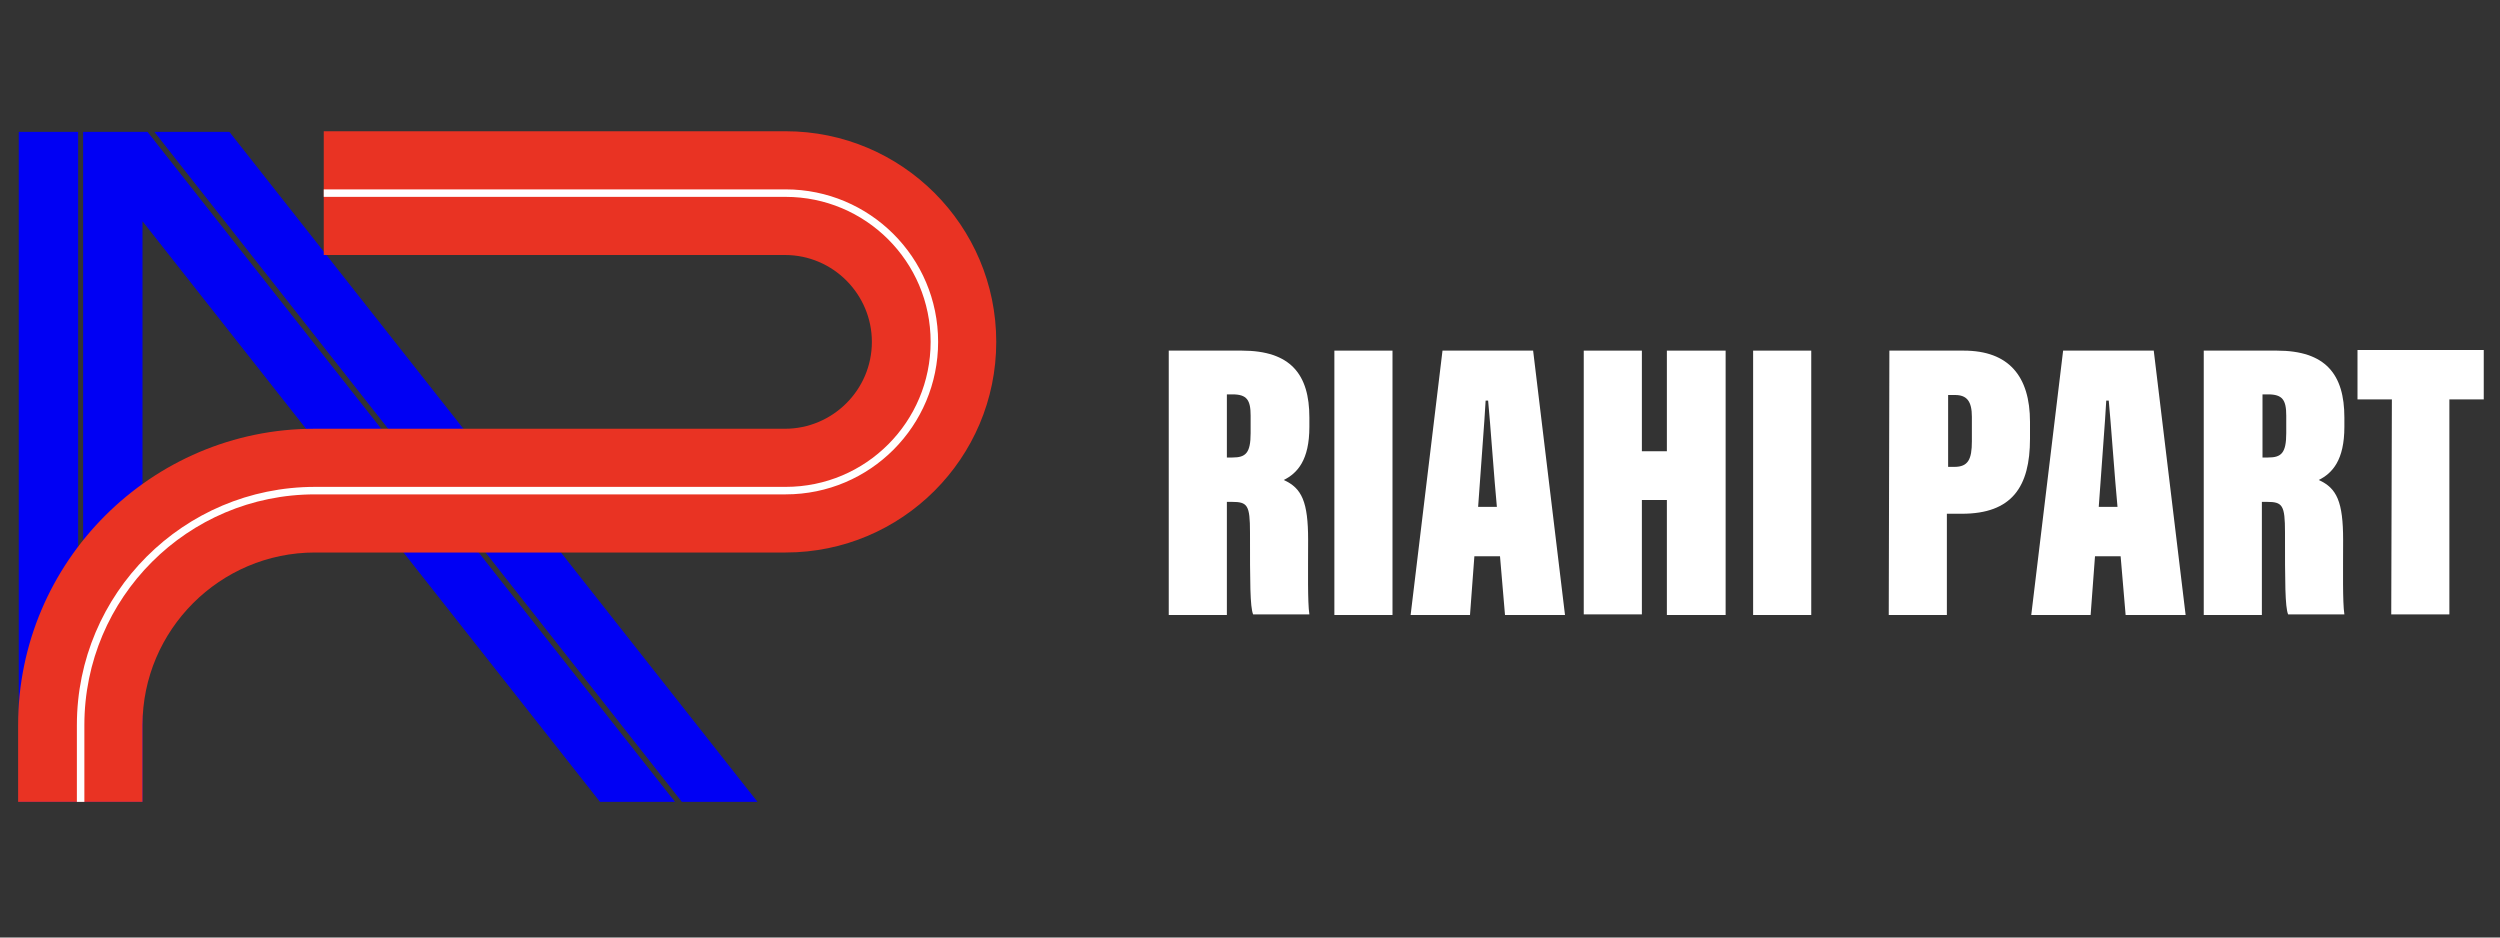 <svg xmlns="http://www.w3.org/2000/svg" xmlns:xlink="http://www.w3.org/1999/xlink" id="Layer_1" x="0px" y="0px" viewBox="0 0 400 150" style="enable-background:new 0 0 400 150;" xml:space="preserve"><rect x="0" y="0" width="400" height="150" fill="#333333" stroke="none"/><style type="text/css">	.st0{fill:#0000F4;}	.st1{fill:#E93323;}	.st2{fill:none;stroke:#FFFFFF;stroke-width:1.199;stroke-miterlimit:10;}	.st3{fill:#FFFFFF;}</style><g>	<polygon class="st0" points="12.5,128.3 13.4,128.3 13.4,128.3  "></polygon>	<rect x="3" y="21.1" class="st0" width="9.5" height="107.2"></rect>	<polygon class="st0" points="121.2,128.3 36.7,21.1 24.7,21.1 109.1,128.3  "></polygon>	<polygon class="st0" points="13.3,21.1 13.3,128.3 22.8,128.3 22.8,35.4 96,128.3 108,128.3 23.6,21.1  "></polygon></g><g>	<g>		<g>			<path class="st1" d="M22.8,128.3H2.9V116c0-26.1,21.3-47.4,47.4-47.4h75.3c7.6,0,13.9-6.2,13.9-13.9c0-7.6-6.2-13.9-13.9-13.9    H51.8V21h73.9c18.6,0,33.7,15.1,33.7,33.7s-15.1,33.7-33.7,33.7H50.4c-15.2,0-27.6,12.4-27.6,27.6    C22.8,116,22.8,128.3,22.8,128.3z"></path>		</g>		<path class="st2" d="M51.8,30.9h73.9c13.1,0,23.8,10.6,23.8,23.8l0,0c0,13.1-10.6,23.8-23.8,23.8h-25h-9.2H50.4   c-20.7,0-37.5,16.8-37.5,37.5v12.3"></path>	</g></g><g>	<path class="st3" d="M196.3,80.3v18.1H187V56.1h11.7c7.8,0,10.8,3.8,10.8,10.7v1.5c0,5.3-1.9,7.4-4.1,8.5c2.9,1.3,3.9,3.5,3.9,9.6  c0,4.7-0.1,10,0.2,11.9h-9c-0.5-1.2-0.5-5.2-0.5-13.1c0-4.4-0.4-4.9-2.9-4.9C197.1,80.3,196.3,80.3,196.3,80.3z M196.3,73.2h0.9  c2.1,0,2.9-0.7,2.9-3.9v-2.8c0-2.5-0.6-3.4-2.9-3.4h-0.9V73.2z"></path>	<path class="st3" d="M222.8,56.1v42.3h-9.3V56.1H222.8z"></path>	<path class="st3" d="M235.9,89l-0.7,9.4h-9.5l5.1-42.3h14.5l5.1,42.3h-9.6L240,89H235.9z M239.5,81.1c-0.4-4.1-1.1-14-1.4-17h-0.4  c-0.1,2.3-0.9,12.5-1.2,17H239.5z"></path>	<path class="st3" d="M253.4,56.1h9.3v16.1h4V56.1h9.4v42.3h-9.4V80h-4v18.3h-9.3L253.4,56.1L253.4,56.1z"></path>	<path class="st3" d="M289.8,56.1v42.3h-9.3V56.1H289.8z"></path>	<path class="st3" d="M302.3,56.1h11.9c7.2,0,10.6,4.1,10.6,11.4v2.7c0,7.7-2.9,12-10.9,12h-2.4v16.2h-9.3L302.3,56.1L302.3,56.1z   M311.7,74.7h1c2.2,0,2.8-1.2,2.8-4.1v-3.9c0-2.5-0.8-3.5-2.7-3.5h-1.1L311.7,74.7L311.7,74.7z"></path>	<path class="st3" d="M335.2,89l-0.7,9.4H325l5.1-42.3h14.5l5.1,42.3h-9.6l-0.8-9.4H335.2z M338.8,81.1c-0.4-4.1-1.1-14-1.4-17H337  c-0.1,2.3-0.9,12.5-1.2,17H338.8z"></path>	<path class="st3" d="M361.9,80.3v18.1h-9.3V56.1h11.7c7.8,0,10.8,3.8,10.8,10.7v1.5c0,5.3-1.9,7.4-4.1,8.5c2.9,1.3,3.9,3.5,3.9,9.6  c0,4.7-0.1,10,0.2,11.9h-9c-0.5-1.2-0.5-5.2-0.5-13.1c0-4.4-0.4-4.9-2.9-4.9C362.7,80.3,361.9,80.3,361.9,80.3z M362,73.2h0.9  c2.1,0,2.9-0.7,2.9-3.9v-2.8c0-2.5-0.6-3.4-2.9-3.4H362V73.2z"></path>	<path class="st3" d="M382.7,63.9h-5.5V56h20.2v7.9h-5.5v34.4h-9.3L382.7,63.9L382.7,63.9z"></path></g></svg>